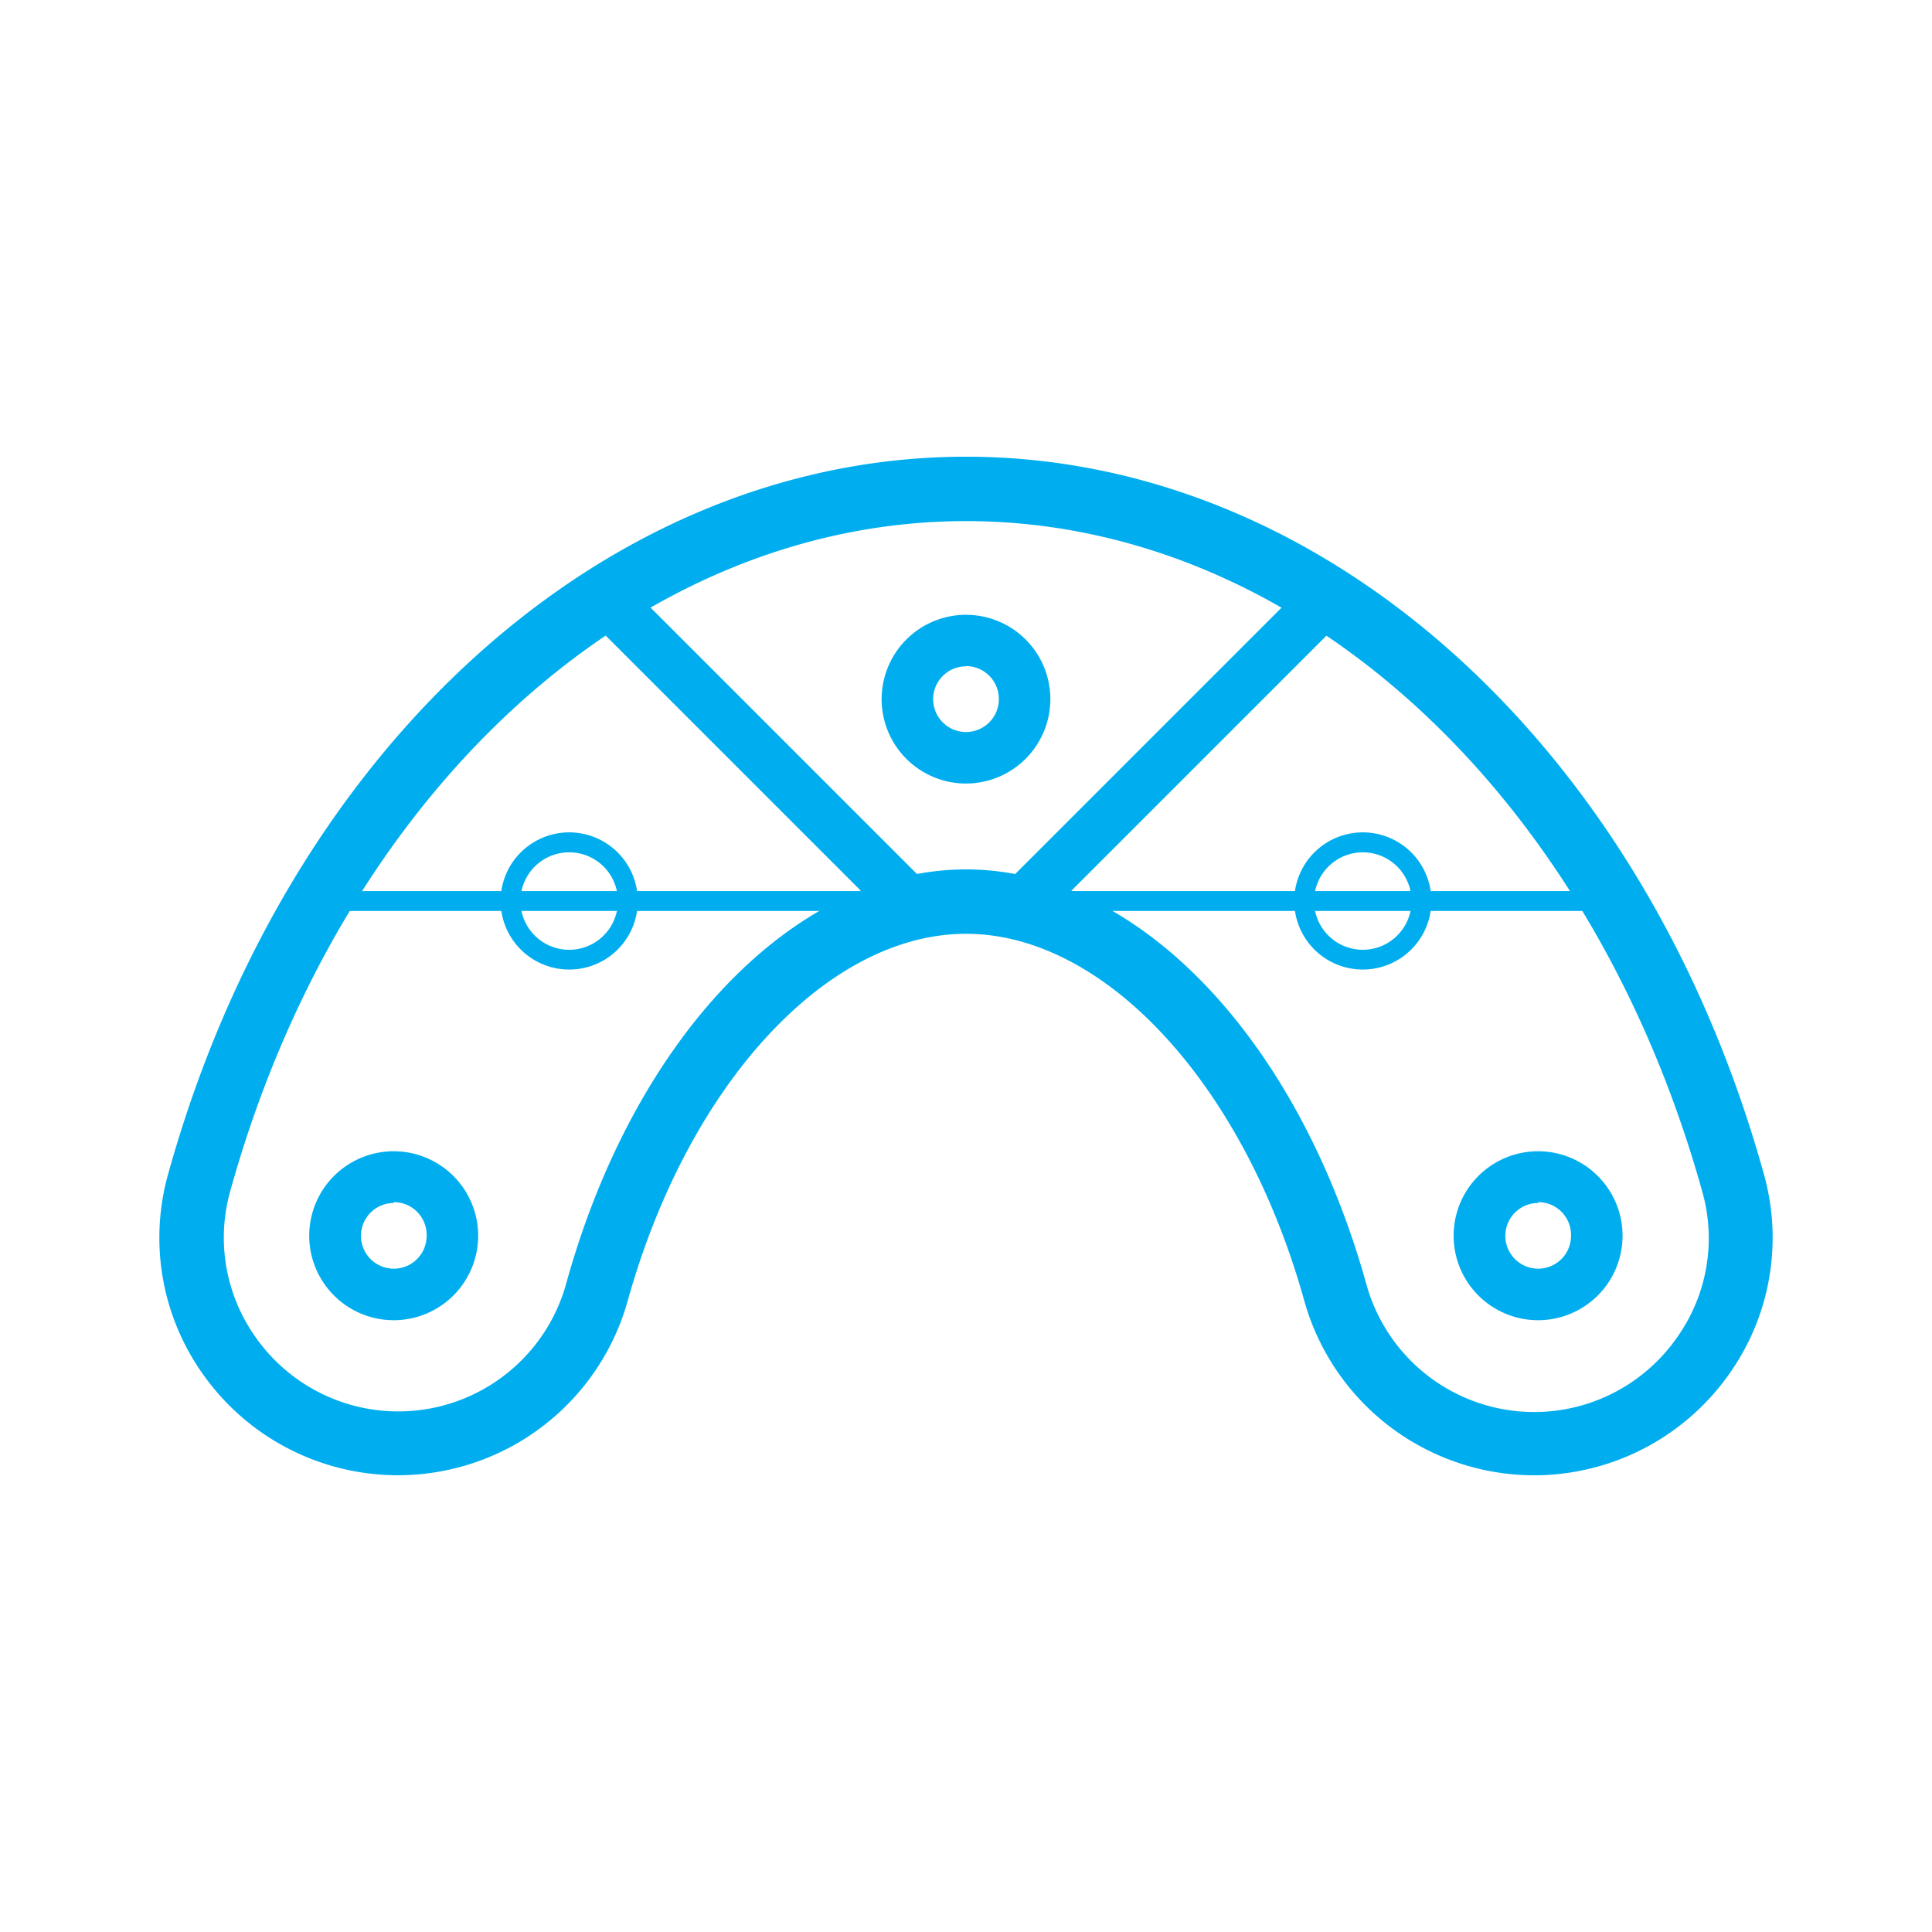 <svg xmlns="http://www.w3.org/2000/svg" id="Layer_1" data-name="Layer 1" viewBox="0 0 180 180"><defs><style>.cls-1{fill:#00aeef;}</style></defs><path class="cls-1" d="M142.9,137.45a22.26,22.26,0,0,1-21.38-16.25C115.89,101,102.93,87,90,87S64.11,101,58.48,121.2a22.23,22.23,0,0,1-39.65,6.72,21.92,21.92,0,0,1-3.18-18.48c11.09-40,41-66.89,74.35-66.89s63.26,26.88,74.35,66.89a21.92,21.92,0,0,1-3.18,18.48,22.26,22.26,0,0,1-16.48,9.46h0C144.09,137.43,143.5,137.45,142.9,137.45ZM90,48.55c-30.65,0-58.21,25.11-68.57,62.5a16,16,0,0,0,2.32,13.44,16.23,16.23,0,0,0,29-4.9C59.15,96.48,74.14,81,90,81s30.85,15.53,37.3,38.64a16.22,16.22,0,0,0,29,4.89,15.93,15.93,0,0,0,2.32-13.43C148.21,73.66,120.65,48.55,90,48.55Z"></path><rect class="cls-1" x="28.62" y="83.02" width="122.76" height="1.85"></rect><rect class="cls-1" x="89.58" y="67.37" width="40.11" height="4.8" transform="translate(-17.22 97.96) rotate(-45)"></rect><rect class="cls-1" x="67.97" y="49.71" width="4.8" height="40.11" transform="translate(-28.72 70.19) rotate(-45)"></rect><path class="cls-1" d="M90,73a7.86,7.86,0,1,1,7.86-7.86A7.87,7.87,0,0,1,90,73Zm0-10.92a3.06,3.06,0,1,0,3.06,3.06A3.06,3.06,0,0,0,90,62.06Z"></path><path class="cls-1" d="M53,90.33A6.39,6.39,0,1,1,59.42,84,6.38,6.38,0,0,1,53,90.33Zm0-10.92A4.54,4.54,0,1,0,57.57,84,4.54,4.54,0,0,0,53,79.41Z"></path><path class="cls-1" d="M36.69,123a7.87,7.87,0,1,1,7.86-7.86A7.87,7.87,0,0,1,36.69,123Zm0-10.92a3.06,3.06,0,1,0,3.06,3.06A3.06,3.06,0,0,0,36.69,112Z"></path><path class="cls-1" d="M127,90.33A6.39,6.39,0,1,1,133.36,84,6.39,6.39,0,0,1,127,90.33Zm0-10.92A4.54,4.54,0,1,0,131.51,84,4.54,4.54,0,0,0,127,79.41Z"></path><path class="cls-1" d="M143.31,123a7.87,7.87,0,1,1,7.86-7.86A7.87,7.87,0,0,1,143.31,123Zm0-10.92a3.06,3.06,0,1,0,3.06,3.06A3.06,3.06,0,0,0,143.31,112Z"></path></svg>
